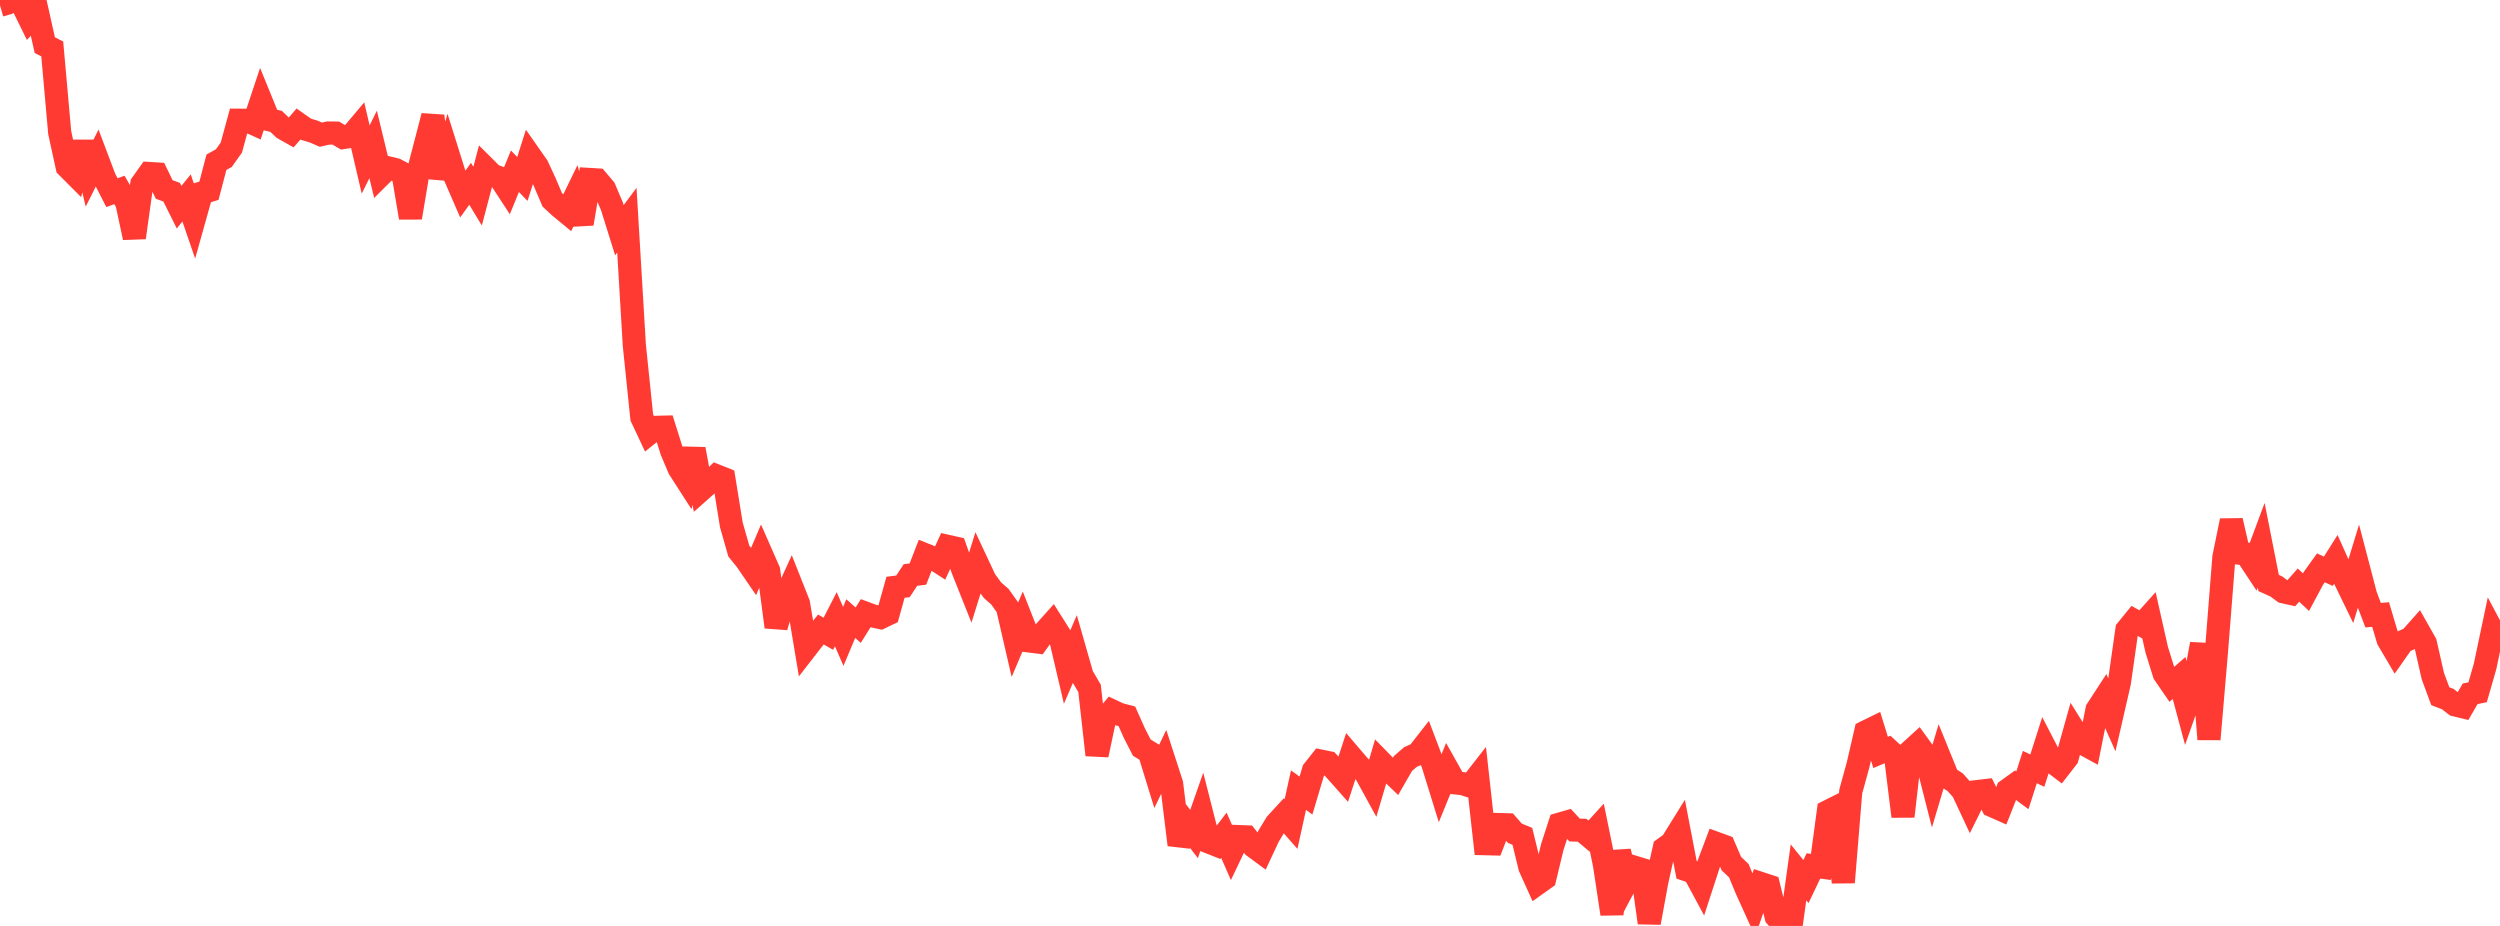 <?xml version="1.0" standalone="no"?>
<!DOCTYPE svg PUBLIC "-//W3C//DTD SVG 1.1//EN" "http://www.w3.org/Graphics/SVG/1.1/DTD/svg11.dtd">

<svg width="135" height="50" viewBox="0 0 135 50" preserveAspectRatio="none" 
  xmlns="http://www.w3.org/2000/svg"
  xmlns:xlink="http://www.w3.org/1999/xlink">


<polyline points="0.0, 0.287 0.403, 0.171 0.806, 0.0 1.209, 0.244 1.612, 1.065 2.015, 0.629 2.418, 2.438 2.821, 2.642 3.224, 7.162 3.627, 9.004 4.03, 9.408 4.433, 7.683 4.836, 9.352 5.239, 8.55 5.642, 9.616 6.045, 10.405 6.448, 10.257 6.851, 10.951 7.254, 12.832 7.657, 9.934 8.06, 9.369 8.463, 9.394 8.866, 10.232 9.269, 10.378 9.672, 11.187 10.075, 10.688 10.478, 11.863 10.881, 10.424 11.284, 10.299 11.687, 8.762 12.09, 8.538 12.493, 7.968 12.896, 6.491 13.299, 6.494 13.701, 6.677 14.104, 5.468 14.507, 6.456 14.91, 6.556 15.313, 6.938 15.716, 7.164 16.119, 6.696 16.522, 6.979 16.925, 7.099 17.328, 7.273 17.731, 7.182 18.134, 7.187 18.537, 7.425 18.94, 7.362 19.343, 6.884 19.746, 8.615 20.149, 7.799 20.552, 9.463 20.955, 9.062 21.358, 9.16 21.761, 9.373 22.164, 11.753 22.567, 9.349 22.97, 7.815 23.373, 6.263 23.776, 9.61 24.179, 8.272 24.582, 9.557 24.985, 10.485 25.388, 9.926 25.791, 10.592 26.194, 9.061 26.597, 9.462 27.0, 9.614 27.403, 10.231 27.806, 9.247 28.209, 9.663 28.612, 8.398 29.015, 8.974 29.418, 9.84 29.821, 10.788 30.224, 11.163 30.627, 11.495 31.03, 10.665 31.433, 12.08 31.836, 9.691 32.239, 9.715 32.642, 10.191 33.045, 11.142 33.448, 12.431 33.851, 11.89 34.254, 18.642 34.657, 22.543 35.06, 23.4 35.463, 23.076 35.866, 23.066 36.269, 24.347 36.672, 25.301 37.075, 25.928 37.478, 24.253 37.881, 26.436 38.284, 26.078 38.687, 25.695 39.09, 25.855 39.493, 28.344 39.896, 29.757 40.299, 30.255 40.701, 30.843 41.104, 29.897 41.507, 30.814 41.91, 33.857 42.313, 32.458 42.716, 31.576 43.119, 32.594 43.522, 35.013 43.925, 34.494 44.328, 33.993 44.731, 34.224 45.134, 33.438 45.537, 34.366 45.94, 33.404 46.343, 33.759 46.746, 33.116 47.149, 33.265 47.552, 33.35 47.955, 33.156 48.358, 31.713 48.761, 31.662 49.164, 31.05 49.567, 30.999 49.97, 29.962 50.373, 30.124 50.776, 30.385 51.179, 29.506 51.582, 29.597 51.985, 30.742 52.388, 31.754 52.791, 30.463 53.194, 31.324 53.597, 31.873 54.0, 32.227 54.403, 32.795 54.806, 34.542 55.209, 33.593 55.612, 34.616 56.015, 34.667 56.418, 34.105 56.821, 33.655 57.224, 34.294 57.627, 36.014 58.03, 35.077 58.433, 36.487 58.836, 37.174 59.239, 40.768 59.642, 38.865 60.045, 38.386 60.448, 38.575 60.851, 38.68 61.254, 39.584 61.657, 40.371 62.06, 40.619 62.463, 41.928 62.866, 41.092 63.269, 42.336 63.672, 45.619 64.075, 44.508 64.478, 45.038 64.881, 43.887 65.284, 45.472 65.687, 45.631 66.09, 45.103 66.493, 46.022 66.896, 45.176 67.299, 45.191 67.701, 45.708 68.104, 46.005 68.507, 45.144 68.91, 44.482 69.313, 44.042 69.716, 44.5 70.119, 42.667 70.522, 42.96 70.925, 41.609 71.328, 41.101 71.731, 41.184 72.134, 41.616 72.537, 42.07 72.94, 40.836 73.343, 41.307 73.746, 41.757 74.149, 42.492 74.552, 41.127 74.955, 41.539 75.358, 41.927 75.761, 41.229 76.164, 40.88 76.567, 40.701 76.97, 40.186 77.373, 41.245 77.776, 42.546 78.179, 41.557 78.582, 42.275 78.985, 42.317 79.388, 42.445 79.791, 41.929 80.194, 45.559 80.597, 45.569 81.0, 44.528 81.403, 44.539 81.806, 44.998 82.209, 45.163 82.612, 46.823 83.015, 47.716 83.418, 47.43 83.821, 45.746 84.224, 44.503 84.627, 44.387 85.03, 44.821 85.433, 44.834 85.836, 45.169 86.239, 44.727 86.642, 46.696 87.045, 49.355 87.448, 45.982 87.851, 47.589 88.254, 46.829 88.657, 46.952 89.06, 49.829 89.463, 47.626 89.866, 45.816 90.269, 45.523 90.672, 44.875 91.075, 46.97 91.478, 47.107 91.881, 47.855 92.284, 46.617 92.687, 45.547 93.09, 45.694 93.493, 46.633 93.896, 47.017 94.299, 47.992 94.701, 48.879 95.104, 47.715 95.507, 47.847 95.91, 49.492 96.313, 49.952 96.716, 50.0 97.119, 47.108 97.522, 47.605 97.925, 46.759 98.328, 46.815 98.731, 43.811 99.134, 43.608 99.537, 47.649 99.94, 42.744 100.343, 41.275 100.746, 39.524 101.149, 39.327 101.552, 40.631 101.955, 40.461 102.358, 40.835 102.761, 44.084 103.164, 40.563 103.567, 40.196 103.97, 40.753 104.373, 42.338 104.776, 40.989 105.179, 41.979 105.582, 42.242 105.985, 42.692 106.388, 43.554 106.791, 42.743 107.194, 42.695 107.597, 43.511 108.0, 43.689 108.403, 42.668 108.806, 42.378 109.209, 42.676 109.612, 41.422 110.015, 41.615 110.418, 40.35 110.821, 41.13 111.224, 41.436 111.627, 40.917 112.03, 39.479 112.433, 40.121 112.836, 40.341 113.239, 38.323 113.642, 37.703 114.045, 38.606 114.448, 36.849 114.851, 34.014 115.254, 33.519 115.657, 33.746 116.06, 33.296 116.463, 35.088 116.866, 36.38 117.269, 36.965 117.672, 36.61 118.075, 38.115 118.478, 36.97 118.881, 34.778 119.284, 39.92 119.687, 35.205 120.09, 30.089 120.493, 28.116 120.896, 29.868 121.299, 29.917 121.701, 30.527 122.104, 29.446 122.507, 31.483 122.91, 31.663 123.313, 31.958 123.716, 32.048 124.119, 31.595 124.522, 31.977 124.925, 31.226 125.328, 30.665 125.731, 30.847 126.134, 30.209 126.537, 31.11 126.94, 31.94 127.343, 30.619 127.746, 32.159 128.149, 33.219 128.552, 33.185 128.955, 34.541 129.358, 35.225 129.761, 34.65 130.164, 34.472 130.567, 34.018 130.97, 34.731 131.373, 36.505 131.776, 37.596 132.179, 37.75 132.582, 38.065 132.985, 38.162 133.388, 37.465 133.791, 37.383 134.194, 35.984 134.597, 34.072 135.0, 34.83" fill="none" stroke="#ff3a33" stroke-width="1.25"/>

</svg>
